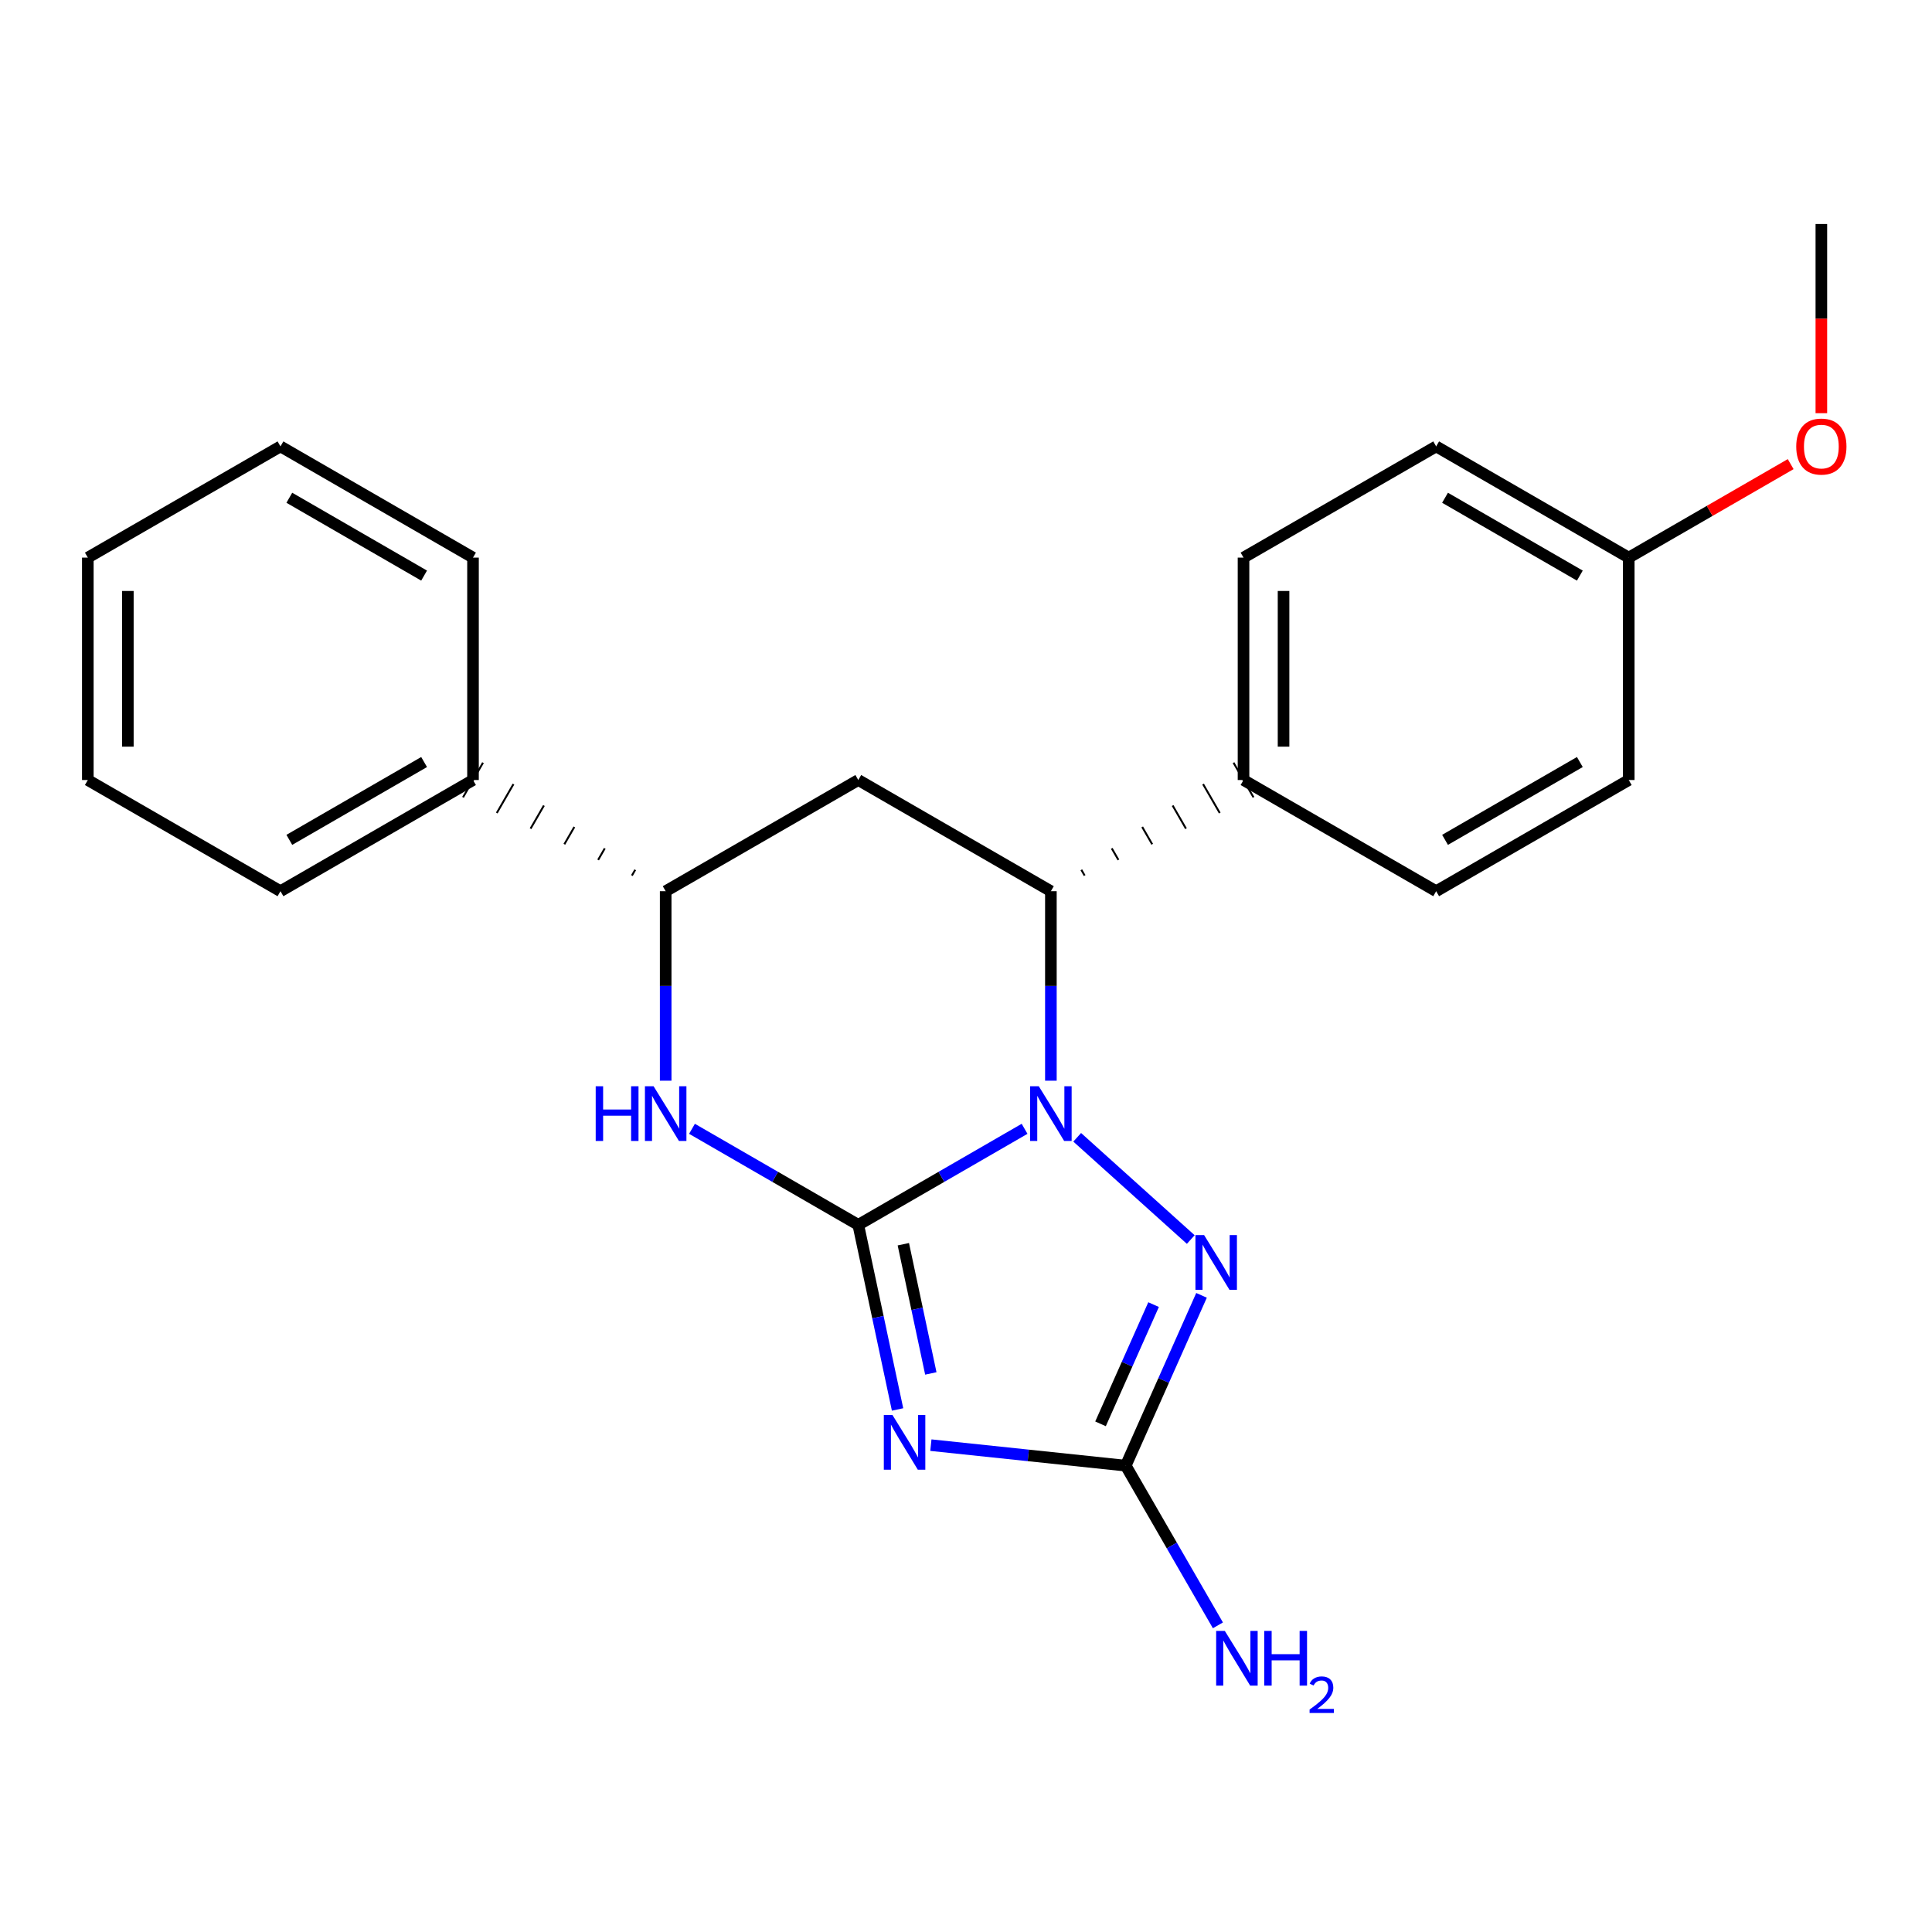 <?xml version='1.0' encoding='iso-8859-1'?>
<svg version='1.1' baseProfile='full'
              xmlns='http://www.w3.org/2000/svg'
                      xmlns:rdkit='http://www.rdkit.org/xml'
                      xmlns:xlink='http://www.w3.org/1999/xlink'
                  xml:space='preserve'
width='1000px' height='1000px' viewBox='0 0 1000 1000'>
<!-- END OF HEADER -->
<rect style='opacity:1.0;fill:#FFFFFF;stroke:none' width='1000' height='1000' x='0' y='0'> </rect>
<path class='bond-23' d='M 444.246,633.985 L 487.283,609.127' style='fill:none;fill-rule:evenodd;stroke:#000000;stroke-width:6px;stroke-linecap:butt;stroke-linejoin:miter;stroke-opacity:1' />
<path class='bond-23' d='M 487.283,609.127 L 530.32,584.269' style='fill:none;fill-rule:evenodd;stroke:#0000FF;stroke-width:6px;stroke-linecap:butt;stroke-linejoin:miter;stroke-opacity:1' />
<path class='bond-24' d='M 444.246,633.985 L 454.411,681.759' style='fill:none;fill-rule:evenodd;stroke:#000000;stroke-width:6px;stroke-linecap:butt;stroke-linejoin:miter;stroke-opacity:1' />
<path class='bond-24' d='M 454.411,681.759 L 464.577,729.533' style='fill:none;fill-rule:evenodd;stroke:#0000FF;stroke-width:6px;stroke-linecap:butt;stroke-linejoin:miter;stroke-opacity:1' />
<path class='bond-24' d='M 467.563,644.005 L 474.679,677.447' style='fill:none;fill-rule:evenodd;stroke:#000000;stroke-width:6px;stroke-linecap:butt;stroke-linejoin:miter;stroke-opacity:1' />
<path class='bond-24' d='M 474.679,677.447 L 481.794,710.888' style='fill:none;fill-rule:evenodd;stroke:#0000FF;stroke-width:6px;stroke-linecap:butt;stroke-linejoin:miter;stroke-opacity:1' />
<path class='bond-26' d='M 444.246,633.985 L 401.209,609.127' style='fill:none;fill-rule:evenodd;stroke:#000000;stroke-width:6px;stroke-linecap:butt;stroke-linejoin:miter;stroke-opacity:1' />
<path class='bond-26' d='M 401.209,609.127 L 358.172,584.269' style='fill:none;fill-rule:evenodd;stroke:#0000FF;stroke-width:6px;stroke-linecap:butt;stroke-linejoin:miter;stroke-opacity:1' />
<path class='bond-16' d='M 543.938,559.365 L 543.938,510.325' style='fill:none;fill-rule:evenodd;stroke:#0000FF;stroke-width:6px;stroke-linecap:butt;stroke-linejoin:miter;stroke-opacity:1' />
<path class='bond-16' d='M 543.938,510.325 L 543.938,461.285' style='fill:none;fill-rule:evenodd;stroke:#000000;stroke-width:6px;stroke-linecap:butt;stroke-linejoin:miter;stroke-opacity:1' />
<path class='bond-25' d='M 557.556,588.664 L 616.334,641.581' style='fill:none;fill-rule:evenodd;stroke:#0000FF;stroke-width:6px;stroke-linecap:butt;stroke-linejoin:miter;stroke-opacity:1' />
<path class='bond-15' d='M 481.82,748.004 L 532.247,753.314' style='fill:none;fill-rule:evenodd;stroke:#0000FF;stroke-width:6px;stroke-linecap:butt;stroke-linejoin:miter;stroke-opacity:1' />
<path class='bond-15' d='M 532.247,753.314 L 582.675,758.623' style='fill:none;fill-rule:evenodd;stroke:#000000;stroke-width:6px;stroke-linecap:butt;stroke-linejoin:miter;stroke-opacity:1' />
<path class='bond-21' d='M 621.91,670.467 L 602.293,714.545' style='fill:none;fill-rule:evenodd;stroke:#0000FF;stroke-width:6px;stroke-linecap:butt;stroke-linejoin:miter;stroke-opacity:1' />
<path class='bond-21' d='M 602.293,714.545 L 582.675,758.623' style='fill:none;fill-rule:evenodd;stroke:#000000;stroke-width:6px;stroke-linecap:butt;stroke-linejoin:miter;stroke-opacity:1' />
<path class='bond-21' d='M 597.094,675.265 L 583.362,706.12' style='fill:none;fill-rule:evenodd;stroke:#0000FF;stroke-width:6px;stroke-linecap:butt;stroke-linejoin:miter;stroke-opacity:1' />
<path class='bond-21' d='M 583.362,706.12 L 569.629,736.974' style='fill:none;fill-rule:evenodd;stroke:#000000;stroke-width:6px;stroke-linecap:butt;stroke-linejoin:miter;stroke-opacity:1' />
<path class='bond-0' d='M 582.675,758.623 L 606.531,799.951' style='fill:none;fill-rule:evenodd;stroke:#000000;stroke-width:6px;stroke-linecap:butt;stroke-linejoin:miter;stroke-opacity:1' />
<path class='bond-0' d='M 606.531,799.951 L 630.387,841.278' style='fill:none;fill-rule:evenodd;stroke:#0000FF;stroke-width:6px;stroke-linecap:butt;stroke-linejoin:miter;stroke-opacity:1' />
<path class='bond-18' d='M 344.554,559.365 L 344.554,510.325' style='fill:none;fill-rule:evenodd;stroke:#0000FF;stroke-width:6px;stroke-linecap:butt;stroke-linejoin:miter;stroke-opacity:1' />
<path class='bond-18' d='M 344.554,510.325 L 344.554,461.285' style='fill:none;fill-rule:evenodd;stroke:#000000;stroke-width:6px;stroke-linecap:butt;stroke-linejoin:miter;stroke-opacity:1' />
<path class='bond-19' d='M 561.418,453.19 L 559.692,450.199' style='fill:none;fill-rule:evenodd;stroke:#000000;stroke-width:1.0px;stroke-linecap:butt;stroke-linejoin:miter;stroke-opacity:1' />
<path class='bond-19' d='M 578.899,445.094 L 575.446,439.112' style='fill:none;fill-rule:evenodd;stroke:#000000;stroke-width:1.0px;stroke-linecap:butt;stroke-linejoin:miter;stroke-opacity:1' />
<path class='bond-19' d='M 596.379,436.998 L 591.2,428.025' style='fill:none;fill-rule:evenodd;stroke:#000000;stroke-width:1.0px;stroke-linecap:butt;stroke-linejoin:miter;stroke-opacity:1' />
<path class='bond-19' d='M 613.86,428.903 L 606.954,416.938' style='fill:none;fill-rule:evenodd;stroke:#000000;stroke-width:1.0px;stroke-linecap:butt;stroke-linejoin:miter;stroke-opacity:1' />
<path class='bond-19' d='M 631.34,420.807 L 622.708,405.852' style='fill:none;fill-rule:evenodd;stroke:#000000;stroke-width:1.0px;stroke-linecap:butt;stroke-linejoin:miter;stroke-opacity:1' />
<path class='bond-19' d='M 648.821,412.711 L 638.462,394.765' style='fill:none;fill-rule:evenodd;stroke:#000000;stroke-width:1.0px;stroke-linecap:butt;stroke-linejoin:miter;stroke-opacity:1' />
<path class='bond-22' d='M 543.938,461.285 L 444.246,403.738' style='fill:none;fill-rule:evenodd;stroke:#000000;stroke-width:6px;stroke-linecap:butt;stroke-linejoin:miter;stroke-opacity:1' />
<path class='bond-17' d='M 444.246,403.738 L 344.554,461.285' style='fill:none;fill-rule:evenodd;stroke:#000000;stroke-width:6px;stroke-linecap:butt;stroke-linejoin:miter;stroke-opacity:1' />
<path class='bond-20' d='M 328.796,450.199 L 327.07,453.19' style='fill:none;fill-rule:evenodd;stroke:#000000;stroke-width:1.0px;stroke-linecap:butt;stroke-linejoin:miter;stroke-opacity:1' />
<path class='bond-20' d='M 313.038,439.112 L 309.585,445.094' style='fill:none;fill-rule:evenodd;stroke:#000000;stroke-width:1.0px;stroke-linecap:butt;stroke-linejoin:miter;stroke-opacity:1' />
<path class='bond-20' d='M 297.28,428.025 L 292.101,436.999' style='fill:none;fill-rule:evenodd;stroke:#000000;stroke-width:1.0px;stroke-linecap:butt;stroke-linejoin:miter;stroke-opacity:1' />
<path class='bond-20' d='M 281.522,416.938 L 274.617,428.903' style='fill:none;fill-rule:evenodd;stroke:#000000;stroke-width:1.0px;stroke-linecap:butt;stroke-linejoin:miter;stroke-opacity:1' />
<path class='bond-20' d='M 265.764,405.851 L 257.133,420.807' style='fill:none;fill-rule:evenodd;stroke:#000000;stroke-width:1.0px;stroke-linecap:butt;stroke-linejoin:miter;stroke-opacity:1' />
<path class='bond-20' d='M 250.005,394.764 L 239.649,412.712' style='fill:none;fill-rule:evenodd;stroke:#000000;stroke-width:1.0px;stroke-linecap:butt;stroke-linejoin:miter;stroke-opacity:1' />
<path class='bond-1' d='M 643.642,403.738 L 643.642,288.62' style='fill:none;fill-rule:evenodd;stroke:#000000;stroke-width:6px;stroke-linecap:butt;stroke-linejoin:miter;stroke-opacity:1' />
<path class='bond-1' d='M 664.363,386.47 L 664.363,305.888' style='fill:none;fill-rule:evenodd;stroke:#000000;stroke-width:6px;stroke-linecap:butt;stroke-linejoin:miter;stroke-opacity:1' />
<path class='bond-2' d='M 643.642,403.738 L 743.357,461.285' style='fill:none;fill-rule:evenodd;stroke:#000000;stroke-width:6px;stroke-linecap:butt;stroke-linejoin:miter;stroke-opacity:1' />
<path class='bond-7' d='M 244.827,403.738 L 145.17,461.285' style='fill:none;fill-rule:evenodd;stroke:#000000;stroke-width:6px;stroke-linecap:butt;stroke-linejoin:miter;stroke-opacity:1' />
<path class='bond-7' d='M 219.517,394.426 L 149.756,434.709' style='fill:none;fill-rule:evenodd;stroke:#000000;stroke-width:6px;stroke-linecap:butt;stroke-linejoin:miter;stroke-opacity:1' />
<path class='bond-8' d='M 244.827,403.738 L 244.827,288.62' style='fill:none;fill-rule:evenodd;stroke:#000000;stroke-width:6px;stroke-linecap:butt;stroke-linejoin:miter;stroke-opacity:1' />
<path class='bond-4' d='M 643.642,288.62 L 743.357,231.061' style='fill:none;fill-rule:evenodd;stroke:#000000;stroke-width:6px;stroke-linecap:butt;stroke-linejoin:miter;stroke-opacity:1' />
<path class='bond-5' d='M 743.357,461.285 L 843.037,403.738' style='fill:none;fill-rule:evenodd;stroke:#000000;stroke-width:6px;stroke-linecap:butt;stroke-linejoin:miter;stroke-opacity:1' />
<path class='bond-5' d='M 747.949,434.708 L 817.725,394.425' style='fill:none;fill-rule:evenodd;stroke:#000000;stroke-width:6px;stroke-linecap:butt;stroke-linejoin:miter;stroke-opacity:1' />
<path class='bond-3' d='M 843.037,288.62 L 843.037,403.738' style='fill:none;fill-rule:evenodd;stroke:#000000;stroke-width:6px;stroke-linecap:butt;stroke-linejoin:miter;stroke-opacity:1' />
<path class='bond-6' d='M 843.037,288.62 L 884.944,264.424' style='fill:none;fill-rule:evenodd;stroke:#000000;stroke-width:6px;stroke-linecap:butt;stroke-linejoin:miter;stroke-opacity:1' />
<path class='bond-6' d='M 884.944,264.424 L 926.851,240.229' style='fill:none;fill-rule:evenodd;stroke:#FF0000;stroke-width:6px;stroke-linecap:butt;stroke-linejoin:miter;stroke-opacity:1' />
<path class='bond-13' d='M 843.037,288.62 L 743.357,231.061' style='fill:none;fill-rule:evenodd;stroke:#000000;stroke-width:6px;stroke-linecap:butt;stroke-linejoin:miter;stroke-opacity:1' />
<path class='bond-13' d='M 817.723,297.931 L 747.947,257.64' style='fill:none;fill-rule:evenodd;stroke:#000000;stroke-width:6px;stroke-linecap:butt;stroke-linejoin:miter;stroke-opacity:1' />
<path class='bond-9' d='M 942.729,213.863 L 942.729,164.903' style='fill:none;fill-rule:evenodd;stroke:#FF0000;stroke-width:6px;stroke-linecap:butt;stroke-linejoin:miter;stroke-opacity:1' />
<path class='bond-9' d='M 942.729,164.903 L 942.729,115.943' style='fill:none;fill-rule:evenodd;stroke:#000000;stroke-width:6px;stroke-linecap:butt;stroke-linejoin:miter;stroke-opacity:1' />
<path class='bond-10' d='M 145.17,461.285 L 45.455,403.738' style='fill:none;fill-rule:evenodd;stroke:#000000;stroke-width:6px;stroke-linecap:butt;stroke-linejoin:miter;stroke-opacity:1' />
<path class='bond-11' d='M 244.827,288.62 L 145.17,231.061' style='fill:none;fill-rule:evenodd;stroke:#000000;stroke-width:6px;stroke-linecap:butt;stroke-linejoin:miter;stroke-opacity:1' />
<path class='bond-11' d='M 219.515,297.93 L 149.755,257.638' style='fill:none;fill-rule:evenodd;stroke:#000000;stroke-width:6px;stroke-linecap:butt;stroke-linejoin:miter;stroke-opacity:1' />
<path class='bond-14' d='M 45.455,403.738 L 45.455,288.62' style='fill:none;fill-rule:evenodd;stroke:#000000;stroke-width:6px;stroke-linecap:butt;stroke-linejoin:miter;stroke-opacity:1' />
<path class='bond-14' d='M 66.176,386.47 L 66.176,305.888' style='fill:none;fill-rule:evenodd;stroke:#000000;stroke-width:6px;stroke-linecap:butt;stroke-linejoin:miter;stroke-opacity:1' />
<path class='bond-12' d='M 145.17,231.061 L 45.455,288.62' style='fill:none;fill-rule:evenodd;stroke:#000000;stroke-width:6px;stroke-linecap:butt;stroke-linejoin:miter;stroke-opacity:1' />
<path  class='atom-1' d='M 537.678 562.243
L 546.958 577.243
Q 547.878 578.723, 549.358 581.403
Q 550.838 584.083, 550.918 584.243
L 550.918 562.243
L 554.678 562.243
L 554.678 590.563
L 550.798 590.563
L 540.838 574.163
Q 539.678 572.243, 538.438 570.043
Q 537.238 567.843, 536.878 567.163
L 536.878 590.563
L 533.198 590.563
L 533.198 562.243
L 537.678 562.243
' fill='#0000FF'/>
<path  class='atom-2' d='M 461.942 732.411
L 471.222 747.411
Q 472.142 748.891, 473.622 751.571
Q 475.102 754.251, 475.182 754.411
L 475.182 732.411
L 478.942 732.411
L 478.942 760.731
L 475.062 760.731
L 465.102 744.331
Q 463.942 742.411, 462.702 740.211
Q 461.502 738.011, 461.142 737.331
L 461.142 760.731
L 457.462 760.731
L 457.462 732.411
L 461.942 732.411
' fill='#0000FF'/>
<path  class='atom-3' d='M 623.234 639.269
L 632.514 654.269
Q 633.434 655.749, 634.914 658.429
Q 636.394 661.109, 636.474 661.269
L 636.474 639.269
L 640.234 639.269
L 640.234 667.589
L 636.354 667.589
L 626.394 651.189
Q 625.234 649.269, 623.994 647.069
Q 622.794 644.869, 622.434 644.189
L 622.434 667.589
L 618.754 667.589
L 618.754 639.269
L 623.234 639.269
' fill='#0000FF'/>
<path  class='atom-5' d='M 308.334 562.243
L 312.174 562.243
L 312.174 574.283
L 326.654 574.283
L 326.654 562.243
L 330.494 562.243
L 330.494 590.563
L 326.654 590.563
L 326.654 577.483
L 312.174 577.483
L 312.174 590.563
L 308.334 590.563
L 308.334 562.243
' fill='#0000FF'/>
<path  class='atom-5' d='M 338.294 562.243
L 347.574 577.243
Q 348.494 578.723, 349.974 581.403
Q 351.454 584.083, 351.534 584.243
L 351.534 562.243
L 355.294 562.243
L 355.294 590.563
L 351.414 590.563
L 341.454 574.163
Q 340.294 572.243, 339.054 570.043
Q 337.854 567.843, 337.494 567.163
L 337.494 590.563
L 333.814 590.563
L 333.814 562.243
L 338.294 562.243
' fill='#0000FF'/>
<path  class='atom-11' d='M 633.963 844.155
L 643.243 859.155
Q 644.163 860.635, 645.643 863.315
Q 647.123 865.995, 647.203 866.155
L 647.203 844.155
L 650.963 844.155
L 650.963 872.475
L 647.083 872.475
L 637.123 856.075
Q 635.963 854.155, 634.723 851.955
Q 633.523 849.755, 633.163 849.075
L 633.163 872.475
L 629.483 872.475
L 629.483 844.155
L 633.963 844.155
' fill='#0000FF'/>
<path  class='atom-11' d='M 654.363 844.155
L 658.203 844.155
L 658.203 856.195
L 672.683 856.195
L 672.683 844.155
L 676.523 844.155
L 676.523 872.475
L 672.683 872.475
L 672.683 859.395
L 658.203 859.395
L 658.203 872.475
L 654.363 872.475
L 654.363 844.155
' fill='#0000FF'/>
<path  class='atom-11' d='M 677.895 871.482
Q 678.582 869.713, 680.219 868.736
Q 681.855 867.733, 684.126 867.733
Q 686.951 867.733, 688.535 869.264
Q 690.119 870.795, 690.119 873.515
Q 690.119 876.287, 688.059 878.874
Q 686.027 881.461, 681.803 884.523
L 690.435 884.523
L 690.435 886.635
L 677.843 886.635
L 677.843 884.867
Q 681.327 882.385, 683.387 880.537
Q 685.472 878.689, 686.475 877.026
Q 687.479 875.363, 687.479 873.647
Q 687.479 871.851, 686.581 870.848
Q 685.683 869.845, 684.126 869.845
Q 682.621 869.845, 681.618 870.452
Q 680.615 871.059, 679.902 872.406
L 677.895 871.482
' fill='#0000FF'/>
<path  class='atom-17' d='M 929.729 231.141
Q 929.729 224.341, 933.089 220.541
Q 936.449 216.741, 942.729 216.741
Q 949.009 216.741, 952.369 220.541
Q 955.729 224.341, 955.729 231.141
Q 955.729 238.021, 952.329 241.941
Q 948.929 245.821, 942.729 245.821
Q 936.489 245.821, 933.089 241.941
Q 929.729 238.061, 929.729 231.141
M 942.729 242.621
Q 947.049 242.621, 949.369 239.741
Q 951.729 236.821, 951.729 231.141
Q 951.729 225.581, 949.369 222.781
Q 947.049 219.941, 942.729 219.941
Q 938.409 219.941, 936.049 222.741
Q 933.729 225.541, 933.729 231.141
Q 933.729 236.861, 936.049 239.741
Q 938.409 242.621, 942.729 242.621
' fill='#FF0000'/>
</svg>
